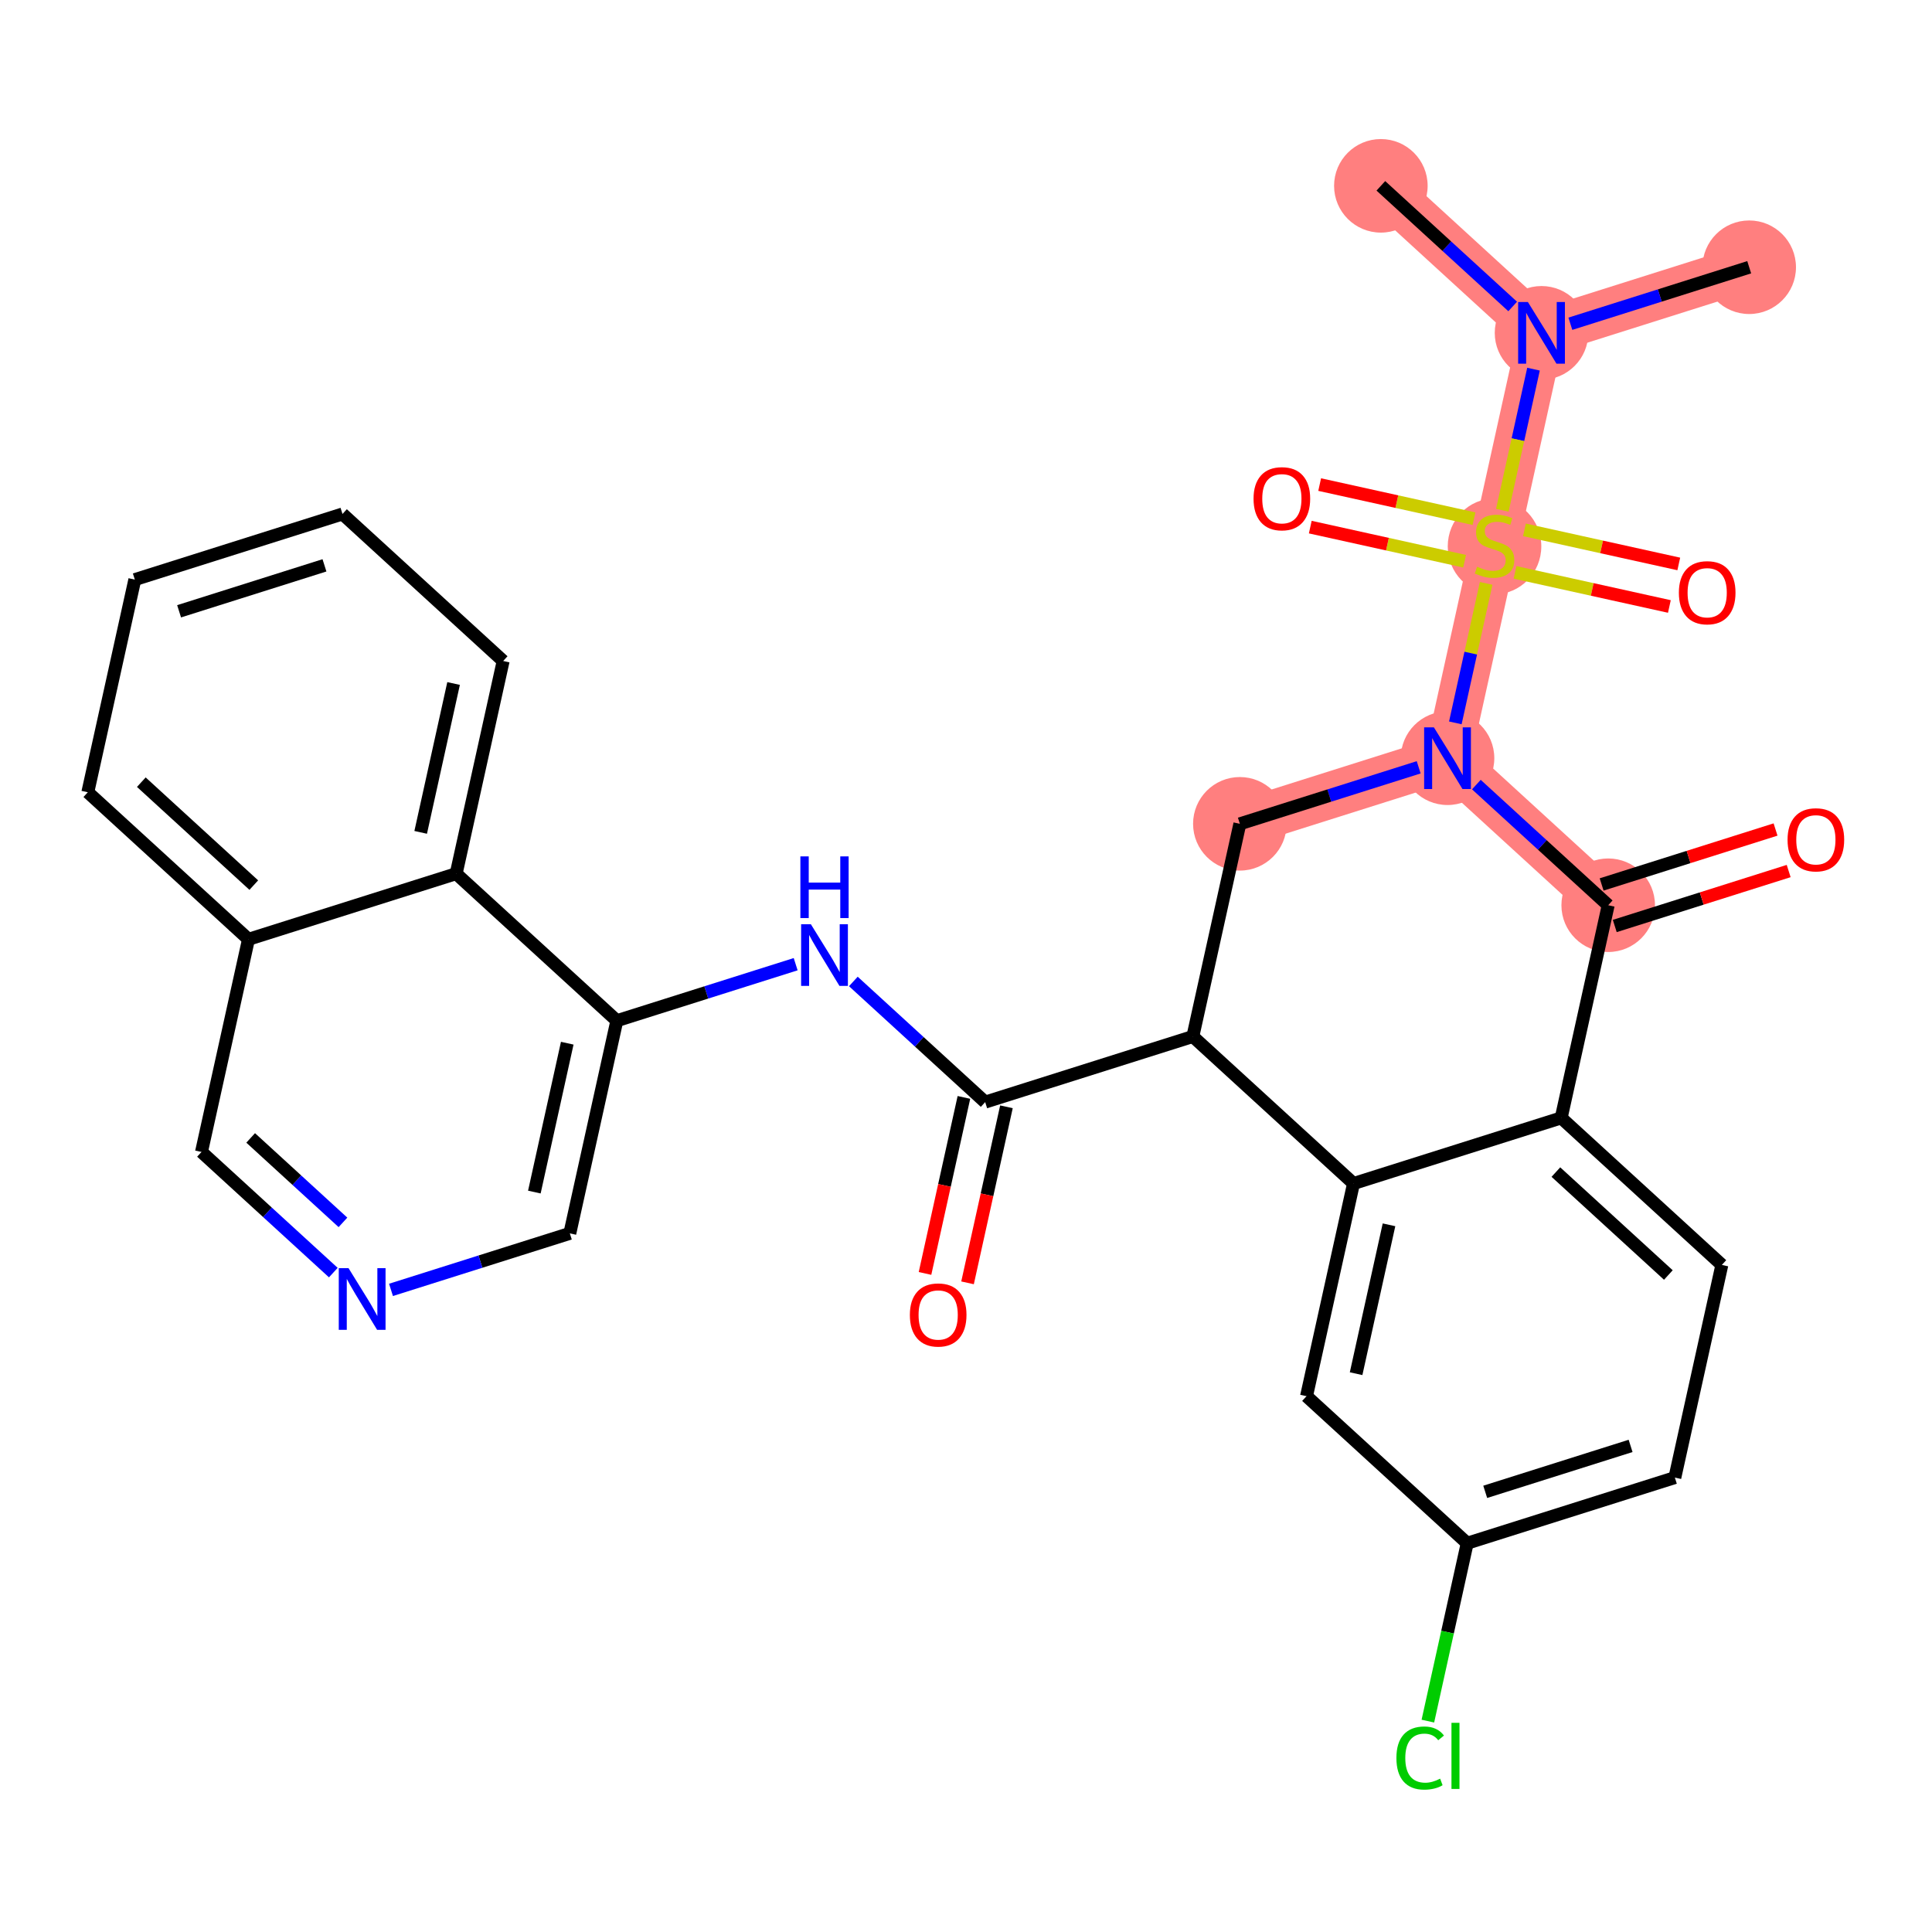 <?xml version='1.0' encoding='iso-8859-1'?>
<svg version='1.1' baseProfile='full'
              xmlns='http://www.w3.org/2000/svg'
                      xmlns:rdkit='http://www.rdkit.org/xml'
                      xmlns:xlink='http://www.w3.org/1999/xlink'
                  xml:space='preserve'
width='300px' height='300px' viewBox='0 0 300 300'>
<!-- END OF HEADER -->
<rect style='opacity:1.0;fill:#FFFFFF;stroke:none' width='300' height='300' x='0' y='0'> </rect>
<rect style='opacity:1.0;fill:#FFFFFF;stroke:none' width='300' height='300' x='0' y='0'> </rect>
<path d='M 271.615,41.497 L 239.368,51.687' style='fill:none;fill-rule:evenodd;stroke:#FF7F7F;stroke-width:7.2px;stroke-linecap:butt;stroke-linejoin:miter;stroke-opacity:1' />
<path d='M 239.368,51.687 L 214.419,28.856' style='fill:none;fill-rule:evenodd;stroke:#FF7F7F;stroke-width:7.2px;stroke-linecap:butt;stroke-linejoin:miter;stroke-opacity:1' />
<path d='M 239.368,51.687 L 232.069,84.71' style='fill:none;fill-rule:evenodd;stroke:#FF7F7F;stroke-width:7.2px;stroke-linecap:butt;stroke-linejoin:miter;stroke-opacity:1' />
<path d='M 232.069,84.71 L 224.771,117.732' style='fill:none;fill-rule:evenodd;stroke:#FF7F7F;stroke-width:7.2px;stroke-linecap:butt;stroke-linejoin:miter;stroke-opacity:1' />
<path d='M 224.771,117.732 L 192.524,127.922' style='fill:none;fill-rule:evenodd;stroke:#FF7F7F;stroke-width:7.2px;stroke-linecap:butt;stroke-linejoin:miter;stroke-opacity:1' />
<path d='M 224.771,117.732 L 249.72,140.564' style='fill:none;fill-rule:evenodd;stroke:#FF7F7F;stroke-width:7.2px;stroke-linecap:butt;stroke-linejoin:miter;stroke-opacity:1' />
<ellipse cx='271.615' cy='41.497' rx='6.764' ry='6.764'  style='fill:#FF7F7F;fill-rule:evenodd;stroke:#FF7F7F;stroke-width:1.0px;stroke-linecap:butt;stroke-linejoin:miter;stroke-opacity:1' />
<ellipse cx='239.368' cy='51.687' rx='6.764' ry='6.772'  style='fill:#FF7F7F;fill-rule:evenodd;stroke:#FF7F7F;stroke-width:1.0px;stroke-linecap:butt;stroke-linejoin:miter;stroke-opacity:1' />
<ellipse cx='214.419' cy='28.856' rx='6.764' ry='6.764'  style='fill:#FF7F7F;fill-rule:evenodd;stroke:#FF7F7F;stroke-width:1.0px;stroke-linecap:butt;stroke-linejoin:miter;stroke-opacity:1' />
<ellipse cx='232.069' cy='84.838' rx='6.764' ry='6.935'  style='fill:#FF7F7F;fill-rule:evenodd;stroke:#FF7F7F;stroke-width:1.0px;stroke-linecap:butt;stroke-linejoin:miter;stroke-opacity:1' />
<ellipse cx='224.771' cy='117.732' rx='6.764' ry='6.772'  style='fill:#FF7F7F;fill-rule:evenodd;stroke:#FF7F7F;stroke-width:1.0px;stroke-linecap:butt;stroke-linejoin:miter;stroke-opacity:1' />
<ellipse cx='192.524' cy='127.922' rx='6.764' ry='6.764'  style='fill:#FF7F7F;fill-rule:evenodd;stroke:#FF7F7F;stroke-width:1.0px;stroke-linecap:butt;stroke-linejoin:miter;stroke-opacity:1' />
<ellipse cx='249.72' cy='140.564' rx='6.764' ry='6.764'  style='fill:#FF7F7F;fill-rule:evenodd;stroke:#FF7F7F;stroke-width:1.0px;stroke-linecap:butt;stroke-linejoin:miter;stroke-opacity:1' />
<path class='bond-0 atom-0 atom-1' d='M 271.615,41.497 L 257.73,45.885' style='fill:none;fill-rule:evenodd;stroke:#000000;stroke-width:2.0px;stroke-linecap:butt;stroke-linejoin:miter;stroke-opacity:1' />
<path class='bond-0 atom-0 atom-1' d='M 257.73,45.885 L 243.845,50.272' style='fill:none;fill-rule:evenodd;stroke:#0000FF;stroke-width:2.0px;stroke-linecap:butt;stroke-linejoin:miter;stroke-opacity:1' />
<path class='bond-1 atom-1 atom-2' d='M 234.89,47.59 L 224.654,38.223' style='fill:none;fill-rule:evenodd;stroke:#0000FF;stroke-width:2.0px;stroke-linecap:butt;stroke-linejoin:miter;stroke-opacity:1' />
<path class='bond-1 atom-1 atom-2' d='M 224.654,38.223 L 214.419,28.856' style='fill:none;fill-rule:evenodd;stroke:#000000;stroke-width:2.0px;stroke-linecap:butt;stroke-linejoin:miter;stroke-opacity:1' />
<path class='bond-2 atom-1 atom-3' d='M 238.122,57.322 L 235.701,68.277' style='fill:none;fill-rule:evenodd;stroke:#0000FF;stroke-width:2.0px;stroke-linecap:butt;stroke-linejoin:miter;stroke-opacity:1' />
<path class='bond-2 atom-1 atom-3' d='M 235.701,68.277 L 233.28,79.233' style='fill:none;fill-rule:evenodd;stroke:#CCCC00;stroke-width:2.0px;stroke-linecap:butt;stroke-linejoin:miter;stroke-opacity:1' />
<path class='bond-3 atom-3 atom-4' d='M 235.256,88.877 L 247.238,91.526' style='fill:none;fill-rule:evenodd;stroke:#CCCC00;stroke-width:2.0px;stroke-linecap:butt;stroke-linejoin:miter;stroke-opacity:1' />
<path class='bond-3 atom-3 atom-4' d='M 247.238,91.526 L 259.22,94.174' style='fill:none;fill-rule:evenodd;stroke:#FF0000;stroke-width:2.0px;stroke-linecap:butt;stroke-linejoin:miter;stroke-opacity:1' />
<path class='bond-3 atom-3 atom-4' d='M 236.715,82.273 L 248.697,84.921' style='fill:none;fill-rule:evenodd;stroke:#CCCC00;stroke-width:2.0px;stroke-linecap:butt;stroke-linejoin:miter;stroke-opacity:1' />
<path class='bond-3 atom-3 atom-4' d='M 248.697,84.921 L 260.68,87.569' style='fill:none;fill-rule:evenodd;stroke:#FF0000;stroke-width:2.0px;stroke-linecap:butt;stroke-linejoin:miter;stroke-opacity:1' />
<path class='bond-4 atom-3 atom-5' d='M 228.883,80.542 L 216.901,77.894' style='fill:none;fill-rule:evenodd;stroke:#CCCC00;stroke-width:2.0px;stroke-linecap:butt;stroke-linejoin:miter;stroke-opacity:1' />
<path class='bond-4 atom-3 atom-5' d='M 216.901,77.894 L 204.918,75.245' style='fill:none;fill-rule:evenodd;stroke:#FF0000;stroke-width:2.0px;stroke-linecap:butt;stroke-linejoin:miter;stroke-opacity:1' />
<path class='bond-4 atom-3 atom-5' d='M 227.423,87.146 L 215.441,84.498' style='fill:none;fill-rule:evenodd;stroke:#CCCC00;stroke-width:2.0px;stroke-linecap:butt;stroke-linejoin:miter;stroke-opacity:1' />
<path class='bond-4 atom-3 atom-5' d='M 215.441,84.498 L 203.459,81.85' style='fill:none;fill-rule:evenodd;stroke:#FF0000;stroke-width:2.0px;stroke-linecap:butt;stroke-linejoin:miter;stroke-opacity:1' />
<path class='bond-5 atom-3 atom-6' d='M 230.77,90.587 L 228.376,101.418' style='fill:none;fill-rule:evenodd;stroke:#CCCC00;stroke-width:2.0px;stroke-linecap:butt;stroke-linejoin:miter;stroke-opacity:1' />
<path class='bond-5 atom-3 atom-6' d='M 228.376,101.418 L 225.983,112.248' style='fill:none;fill-rule:evenodd;stroke:#0000FF;stroke-width:2.0px;stroke-linecap:butt;stroke-linejoin:miter;stroke-opacity:1' />
<path class='bond-6 atom-6 atom-7' d='M 220.293,119.147 L 206.408,123.535' style='fill:none;fill-rule:evenodd;stroke:#0000FF;stroke-width:2.0px;stroke-linecap:butt;stroke-linejoin:miter;stroke-opacity:1' />
<path class='bond-6 atom-6 atom-7' d='M 206.408,123.535 L 192.524,127.922' style='fill:none;fill-rule:evenodd;stroke:#000000;stroke-width:2.0px;stroke-linecap:butt;stroke-linejoin:miter;stroke-opacity:1' />
<path class='bond-30 atom-29 atom-6' d='M 249.72,140.564 L 239.484,131.197' style='fill:none;fill-rule:evenodd;stroke:#000000;stroke-width:2.0px;stroke-linecap:butt;stroke-linejoin:miter;stroke-opacity:1' />
<path class='bond-30 atom-29 atom-6' d='M 239.484,131.197 L 229.249,121.83' style='fill:none;fill-rule:evenodd;stroke:#0000FF;stroke-width:2.0px;stroke-linecap:butt;stroke-linejoin:miter;stroke-opacity:1' />
<path class='bond-7 atom-7 atom-8' d='M 192.524,127.922 L 185.225,160.945' style='fill:none;fill-rule:evenodd;stroke:#000000;stroke-width:2.0px;stroke-linecap:butt;stroke-linejoin:miter;stroke-opacity:1' />
<path class='bond-8 atom-8 atom-9' d='M 185.225,160.945 L 152.978,171.135' style='fill:none;fill-rule:evenodd;stroke:#000000;stroke-width:2.0px;stroke-linecap:butt;stroke-linejoin:miter;stroke-opacity:1' />
<path class='bond-21 atom-8 atom-22' d='M 185.225,160.945 L 210.174,183.776' style='fill:none;fill-rule:evenodd;stroke:#000000;stroke-width:2.0px;stroke-linecap:butt;stroke-linejoin:miter;stroke-opacity:1' />
<path class='bond-9 atom-9 atom-10' d='M 149.676,170.406 L 146.655,184.072' style='fill:none;fill-rule:evenodd;stroke:#000000;stroke-width:2.0px;stroke-linecap:butt;stroke-linejoin:miter;stroke-opacity:1' />
<path class='bond-9 atom-9 atom-10' d='M 146.655,184.072 L 143.635,197.739' style='fill:none;fill-rule:evenodd;stroke:#FF0000;stroke-width:2.0px;stroke-linecap:butt;stroke-linejoin:miter;stroke-opacity:1' />
<path class='bond-9 atom-9 atom-10' d='M 156.28,171.865 L 153.26,185.532' style='fill:none;fill-rule:evenodd;stroke:#000000;stroke-width:2.0px;stroke-linecap:butt;stroke-linejoin:miter;stroke-opacity:1' />
<path class='bond-9 atom-9 atom-10' d='M 153.26,185.532 L 150.239,199.199' style='fill:none;fill-rule:evenodd;stroke:#FF0000;stroke-width:2.0px;stroke-linecap:butt;stroke-linejoin:miter;stroke-opacity:1' />
<path class='bond-10 atom-9 atom-11' d='M 152.978,171.135 L 142.742,161.768' style='fill:none;fill-rule:evenodd;stroke:#000000;stroke-width:2.0px;stroke-linecap:butt;stroke-linejoin:miter;stroke-opacity:1' />
<path class='bond-10 atom-9 atom-11' d='M 142.742,161.768 L 132.507,152.401' style='fill:none;fill-rule:evenodd;stroke:#0000FF;stroke-width:2.0px;stroke-linecap:butt;stroke-linejoin:miter;stroke-opacity:1' />
<path class='bond-11 atom-11 atom-12' d='M 123.551,149.719 L 109.666,154.106' style='fill:none;fill-rule:evenodd;stroke:#0000FF;stroke-width:2.0px;stroke-linecap:butt;stroke-linejoin:miter;stroke-opacity:1' />
<path class='bond-11 atom-11 atom-12' d='M 109.666,154.106 L 95.782,158.494' style='fill:none;fill-rule:evenodd;stroke:#000000;stroke-width:2.0px;stroke-linecap:butt;stroke-linejoin:miter;stroke-opacity:1' />
<path class='bond-12 atom-12 atom-13' d='M 95.782,158.494 L 88.483,191.517' style='fill:none;fill-rule:evenodd;stroke:#000000;stroke-width:2.0px;stroke-linecap:butt;stroke-linejoin:miter;stroke-opacity:1' />
<path class='bond-12 atom-12 atom-13' d='M 88.082,161.988 L 82.974,185.104' style='fill:none;fill-rule:evenodd;stroke:#000000;stroke-width:2.0px;stroke-linecap:butt;stroke-linejoin:miter;stroke-opacity:1' />
<path class='bond-31 atom-21 atom-12' d='M 70.833,135.663 L 95.782,158.494' style='fill:none;fill-rule:evenodd;stroke:#000000;stroke-width:2.0px;stroke-linecap:butt;stroke-linejoin:miter;stroke-opacity:1' />
<path class='bond-13 atom-13 atom-14' d='M 88.483,191.517 L 74.598,195.904' style='fill:none;fill-rule:evenodd;stroke:#000000;stroke-width:2.0px;stroke-linecap:butt;stroke-linejoin:miter;stroke-opacity:1' />
<path class='bond-13 atom-13 atom-14' d='M 74.598,195.904 L 60.714,200.292' style='fill:none;fill-rule:evenodd;stroke:#0000FF;stroke-width:2.0px;stroke-linecap:butt;stroke-linejoin:miter;stroke-opacity:1' />
<path class='bond-14 atom-14 atom-15' d='M 51.758,197.609 L 41.523,188.242' style='fill:none;fill-rule:evenodd;stroke:#0000FF;stroke-width:2.0px;stroke-linecap:butt;stroke-linejoin:miter;stroke-opacity:1' />
<path class='bond-14 atom-14 atom-15' d='M 41.523,188.242 L 31.287,178.875' style='fill:none;fill-rule:evenodd;stroke:#000000;stroke-width:2.0px;stroke-linecap:butt;stroke-linejoin:miter;stroke-opacity:1' />
<path class='bond-14 atom-14 atom-15' d='M 53.254,189.81 L 46.089,183.253' style='fill:none;fill-rule:evenodd;stroke:#0000FF;stroke-width:2.0px;stroke-linecap:butt;stroke-linejoin:miter;stroke-opacity:1' />
<path class='bond-14 atom-14 atom-15' d='M 46.089,183.253 L 38.924,176.696' style='fill:none;fill-rule:evenodd;stroke:#000000;stroke-width:2.0px;stroke-linecap:butt;stroke-linejoin:miter;stroke-opacity:1' />
<path class='bond-15 atom-15 atom-16' d='M 31.287,178.875 L 38.585,145.853' style='fill:none;fill-rule:evenodd;stroke:#000000;stroke-width:2.0px;stroke-linecap:butt;stroke-linejoin:miter;stroke-opacity:1' />
<path class='bond-16 atom-16 atom-17' d='M 38.585,145.853 L 13.636,123.021' style='fill:none;fill-rule:evenodd;stroke:#000000;stroke-width:2.0px;stroke-linecap:butt;stroke-linejoin:miter;stroke-opacity:1' />
<path class='bond-16 atom-16 atom-17' d='M 39.409,137.439 L 21.945,121.456' style='fill:none;fill-rule:evenodd;stroke:#000000;stroke-width:2.0px;stroke-linecap:butt;stroke-linejoin:miter;stroke-opacity:1' />
<path class='bond-33 atom-21 atom-16' d='M 70.833,135.663 L 38.585,145.853' style='fill:none;fill-rule:evenodd;stroke:#000000;stroke-width:2.0px;stroke-linecap:butt;stroke-linejoin:miter;stroke-opacity:1' />
<path class='bond-17 atom-17 atom-18' d='M 13.636,123.021 L 20.935,89.999' style='fill:none;fill-rule:evenodd;stroke:#000000;stroke-width:2.0px;stroke-linecap:butt;stroke-linejoin:miter;stroke-opacity:1' />
<path class='bond-18 atom-18 atom-19' d='M 20.935,89.999 L 53.182,79.809' style='fill:none;fill-rule:evenodd;stroke:#000000;stroke-width:2.0px;stroke-linecap:butt;stroke-linejoin:miter;stroke-opacity:1' />
<path class='bond-18 atom-18 atom-19' d='M 27.81,94.92 L 50.383,87.787' style='fill:none;fill-rule:evenodd;stroke:#000000;stroke-width:2.0px;stroke-linecap:butt;stroke-linejoin:miter;stroke-opacity:1' />
<path class='bond-19 atom-19 atom-20' d='M 53.182,79.809 L 78.131,102.64' style='fill:none;fill-rule:evenodd;stroke:#000000;stroke-width:2.0px;stroke-linecap:butt;stroke-linejoin:miter;stroke-opacity:1' />
<path class='bond-20 atom-20 atom-21' d='M 78.131,102.64 L 70.833,135.663' style='fill:none;fill-rule:evenodd;stroke:#000000;stroke-width:2.0px;stroke-linecap:butt;stroke-linejoin:miter;stroke-opacity:1' />
<path class='bond-20 atom-20 atom-21' d='M 70.432,106.134 L 65.323,129.25' style='fill:none;fill-rule:evenodd;stroke:#000000;stroke-width:2.0px;stroke-linecap:butt;stroke-linejoin:miter;stroke-opacity:1' />
<path class='bond-22 atom-22 atom-23' d='M 210.174,183.776 L 202.876,216.799' style='fill:none;fill-rule:evenodd;stroke:#000000;stroke-width:2.0px;stroke-linecap:butt;stroke-linejoin:miter;stroke-opacity:1' />
<path class='bond-22 atom-22 atom-23' d='M 215.684,190.189 L 210.575,213.305' style='fill:none;fill-rule:evenodd;stroke:#000000;stroke-width:2.0px;stroke-linecap:butt;stroke-linejoin:miter;stroke-opacity:1' />
<path class='bond-32 atom-28 atom-22' d='M 242.421,173.586 L 210.174,183.776' style='fill:none;fill-rule:evenodd;stroke:#000000;stroke-width:2.0px;stroke-linecap:butt;stroke-linejoin:miter;stroke-opacity:1' />
<path class='bond-23 atom-23 atom-24' d='M 202.876,216.799 L 227.825,239.63' style='fill:none;fill-rule:evenodd;stroke:#000000;stroke-width:2.0px;stroke-linecap:butt;stroke-linejoin:miter;stroke-opacity:1' />
<path class='bond-24 atom-24 atom-25' d='M 227.825,239.63 L 224.772,253.443' style='fill:none;fill-rule:evenodd;stroke:#000000;stroke-width:2.0px;stroke-linecap:butt;stroke-linejoin:miter;stroke-opacity:1' />
<path class='bond-24 atom-24 atom-25' d='M 224.772,253.443 L 221.719,267.255' style='fill:none;fill-rule:evenodd;stroke:#00CC00;stroke-width:2.0px;stroke-linecap:butt;stroke-linejoin:miter;stroke-opacity:1' />
<path class='bond-25 atom-24 atom-26' d='M 227.825,239.63 L 260.072,229.44' style='fill:none;fill-rule:evenodd;stroke:#000000;stroke-width:2.0px;stroke-linecap:butt;stroke-linejoin:miter;stroke-opacity:1' />
<path class='bond-25 atom-24 atom-26' d='M 230.624,231.652 L 253.197,224.519' style='fill:none;fill-rule:evenodd;stroke:#000000;stroke-width:2.0px;stroke-linecap:butt;stroke-linejoin:miter;stroke-opacity:1' />
<path class='bond-26 atom-26 atom-27' d='M 260.072,229.44 L 267.37,196.418' style='fill:none;fill-rule:evenodd;stroke:#000000;stroke-width:2.0px;stroke-linecap:butt;stroke-linejoin:miter;stroke-opacity:1' />
<path class='bond-27 atom-27 atom-28' d='M 267.37,196.418 L 242.421,173.586' style='fill:none;fill-rule:evenodd;stroke:#000000;stroke-width:2.0px;stroke-linecap:butt;stroke-linejoin:miter;stroke-opacity:1' />
<path class='bond-27 atom-27 atom-28' d='M 259.062,197.983 L 241.597,182' style='fill:none;fill-rule:evenodd;stroke:#000000;stroke-width:2.0px;stroke-linecap:butt;stroke-linejoin:miter;stroke-opacity:1' />
<path class='bond-28 atom-28 atom-29' d='M 242.421,173.586 L 249.72,140.564' style='fill:none;fill-rule:evenodd;stroke:#000000;stroke-width:2.0px;stroke-linecap:butt;stroke-linejoin:miter;stroke-opacity:1' />
<path class='bond-29 atom-29 atom-30' d='M 250.739,143.788 L 264.242,139.521' style='fill:none;fill-rule:evenodd;stroke:#000000;stroke-width:2.0px;stroke-linecap:butt;stroke-linejoin:miter;stroke-opacity:1' />
<path class='bond-29 atom-29 atom-30' d='M 264.242,139.521 L 277.744,135.254' style='fill:none;fill-rule:evenodd;stroke:#FF0000;stroke-width:2.0px;stroke-linecap:butt;stroke-linejoin:miter;stroke-opacity:1' />
<path class='bond-29 atom-29 atom-30' d='M 248.701,137.339 L 262.203,133.072' style='fill:none;fill-rule:evenodd;stroke:#000000;stroke-width:2.0px;stroke-linecap:butt;stroke-linejoin:miter;stroke-opacity:1' />
<path class='bond-29 atom-29 atom-30' d='M 262.203,133.072 L 275.706,128.805' style='fill:none;fill-rule:evenodd;stroke:#FF0000;stroke-width:2.0px;stroke-linecap:butt;stroke-linejoin:miter;stroke-opacity:1' />
<path  class='atom-1' d='M 237.25 46.898
L 240.389 51.971
Q 240.7 52.472, 241.201 53.378
Q 241.701 54.285, 241.728 54.339
L 241.728 46.898
L 243 46.898
L 243 56.476
L 241.688 56.476
L 238.319 50.93
Q 237.927 50.28, 237.507 49.536
Q 237.102 48.792, 236.98 48.562
L 236.98 56.476
L 235.735 56.476
L 235.735 46.898
L 237.25 46.898
' fill='#0000FF'/>
<path  class='atom-3' d='M 229.364 87.997
Q 229.472 88.037, 229.918 88.227
Q 230.365 88.416, 230.852 88.538
Q 231.352 88.646, 231.839 88.646
Q 232.746 88.646, 233.273 88.213
Q 233.801 87.767, 233.801 86.996
Q 233.801 86.468, 233.53 86.144
Q 233.273 85.819, 232.867 85.643
Q 232.462 85.467, 231.785 85.264
Q 230.933 85.007, 230.419 84.764
Q 229.918 84.52, 229.553 84.006
Q 229.201 83.492, 229.201 82.626
Q 229.201 81.422, 230.013 80.678
Q 230.838 79.934, 232.462 79.934
Q 233.571 79.934, 234.829 80.462
L 234.518 81.504
Q 233.368 81.03, 232.502 81.03
Q 231.569 81.03, 231.055 81.422
Q 230.541 81.801, 230.554 82.464
Q 230.554 82.978, 230.811 83.289
Q 231.082 83.6, 231.46 83.776
Q 231.853 83.952, 232.502 84.155
Q 233.368 84.425, 233.882 84.696
Q 234.396 84.967, 234.761 85.521
Q 235.14 86.062, 235.14 86.996
Q 235.14 88.322, 234.247 89.038
Q 233.368 89.742, 231.893 89.742
Q 231.041 89.742, 230.392 89.552
Q 229.756 89.377, 228.998 89.066
L 229.364 87.997
' fill='#CCCC00'/>
<path  class='atom-4' d='M 260.695 92.035
Q 260.695 89.735, 261.831 88.45
Q 262.968 87.165, 265.091 87.165
Q 267.215 87.165, 268.352 88.45
Q 269.488 89.735, 269.488 92.035
Q 269.488 94.362, 268.338 95.688
Q 267.188 97, 265.091 97
Q 262.981 97, 261.831 95.688
Q 260.695 94.375, 260.695 92.035
M 265.091 95.917
Q 266.552 95.917, 267.337 94.943
Q 268.135 93.956, 268.135 92.035
Q 268.135 90.155, 267.337 89.208
Q 266.552 88.247, 265.091 88.247
Q 263.631 88.247, 262.832 89.194
Q 262.048 90.141, 262.048 92.035
Q 262.048 93.969, 262.832 94.943
Q 263.631 95.917, 265.091 95.917
' fill='#FF0000'/>
<path  class='atom-5' d='M 194.65 77.438
Q 194.65 75.139, 195.787 73.853
Q 196.923 72.568, 199.047 72.568
Q 201.171 72.568, 202.307 73.853
Q 203.443 75.139, 203.443 77.438
Q 203.443 79.765, 202.294 81.091
Q 201.144 82.403, 199.047 82.403
Q 196.937 82.403, 195.787 81.091
Q 194.65 79.779, 194.65 77.438
M 199.047 81.321
Q 200.508 81.321, 201.293 80.347
Q 202.091 79.359, 202.091 77.438
Q 202.091 75.558, 201.293 74.611
Q 200.508 73.651, 199.047 73.651
Q 197.586 73.651, 196.788 74.597
Q 196.003 75.544, 196.003 77.438
Q 196.003 79.373, 196.788 80.347
Q 197.586 81.321, 199.047 81.321
' fill='#FF0000'/>
<path  class='atom-6' d='M 222.654 112.943
L 225.792 118.016
Q 226.103 118.516, 226.604 119.423
Q 227.104 120.329, 227.131 120.383
L 227.131 112.943
L 228.403 112.943
L 228.403 122.521
L 227.091 122.521
L 223.722 116.974
Q 223.33 116.325, 222.911 115.581
Q 222.505 114.837, 222.383 114.607
L 222.383 122.521
L 221.139 122.521
L 221.139 112.943
L 222.654 112.943
' fill='#0000FF'/>
<path  class='atom-10' d='M 141.283 204.185
Q 141.283 201.885, 142.419 200.6
Q 143.556 199.315, 145.68 199.315
Q 147.803 199.315, 148.94 200.6
Q 150.076 201.885, 150.076 204.185
Q 150.076 206.511, 148.926 207.837
Q 147.776 209.149, 145.68 209.149
Q 143.569 209.149, 142.419 207.837
Q 141.283 206.525, 141.283 204.185
M 145.68 208.067
Q 147.141 208.067, 147.925 207.093
Q 148.723 206.106, 148.723 204.185
Q 148.723 202.304, 147.925 201.357
Q 147.141 200.397, 145.68 200.397
Q 144.219 200.397, 143.42 201.344
Q 142.636 202.291, 142.636 204.185
Q 142.636 206.119, 143.42 207.093
Q 144.219 208.067, 145.68 208.067
' fill='#FF0000'/>
<path  class='atom-11' d='M 125.912 143.515
L 129.05 148.588
Q 129.361 149.088, 129.862 149.995
Q 130.362 150.901, 130.39 150.955
L 130.39 143.515
L 131.661 143.515
L 131.661 153.092
L 130.349 153.092
L 126.981 147.546
Q 126.588 146.897, 126.169 146.153
Q 125.763 145.409, 125.641 145.179
L 125.641 153.092
L 124.397 153.092
L 124.397 143.515
L 125.912 143.515
' fill='#0000FF'/>
<path  class='atom-11' d='M 124.282 132.98
L 125.58 132.98
L 125.58 137.051
L 130.477 137.051
L 130.477 132.98
L 131.776 132.98
L 131.776 142.557
L 130.477 142.557
L 130.477 138.134
L 125.58 138.134
L 125.58 142.557
L 124.282 142.557
L 124.282 132.98
' fill='#0000FF'/>
<path  class='atom-14' d='M 54.119 196.918
L 57.257 201.991
Q 57.568 202.492, 58.069 203.398
Q 58.569 204.304, 58.596 204.359
L 58.596 196.918
L 59.868 196.918
L 59.868 206.496
L 58.556 206.496
L 55.188 200.95
Q 54.795 200.3, 54.376 199.556
Q 53.97 198.812, 53.848 198.582
L 53.848 206.496
L 52.604 206.496
L 52.604 196.918
L 54.119 196.918
' fill='#0000FF'/>
<path  class='atom-25' d='M 216.833 272.984
Q 216.833 270.603, 217.943 269.359
Q 219.065 268.101, 221.189 268.101
Q 223.164 268.101, 224.22 269.494
L 223.327 270.225
Q 222.556 269.21, 221.189 269.21
Q 219.742 269.21, 218.971 270.184
Q 218.213 271.144, 218.213 272.984
Q 218.213 274.878, 218.998 275.852
Q 219.796 276.826, 221.338 276.826
Q 222.393 276.826, 223.624 276.19
L 224.003 277.205
Q 223.503 277.529, 222.745 277.719
Q 221.987 277.908, 221.149 277.908
Q 219.065 277.908, 217.943 276.637
Q 216.833 275.365, 216.833 272.984
' fill='#00CC00'/>
<path  class='atom-25' d='M 225.383 267.519
L 226.627 267.519
L 226.627 277.786
L 225.383 277.786
L 225.383 267.519
' fill='#00CC00'/>
<path  class='atom-30' d='M 277.571 130.4
Q 277.571 128.1, 278.707 126.815
Q 279.843 125.53, 281.967 125.53
Q 284.091 125.53, 285.227 126.815
Q 286.364 128.1, 286.364 130.4
Q 286.364 132.727, 285.214 134.053
Q 284.064 135.365, 281.967 135.365
Q 279.857 135.365, 278.707 134.053
Q 277.571 132.74, 277.571 130.4
M 281.967 134.282
Q 283.428 134.282, 284.213 133.308
Q 285.011 132.321, 285.011 130.4
Q 285.011 128.52, 284.213 127.573
Q 283.428 126.612, 281.967 126.612
Q 280.506 126.612, 279.708 127.559
Q 278.923 128.506, 278.923 130.4
Q 278.923 132.334, 279.708 133.308
Q 280.506 134.282, 281.967 134.282
' fill='#FF0000'/>
</svg>
